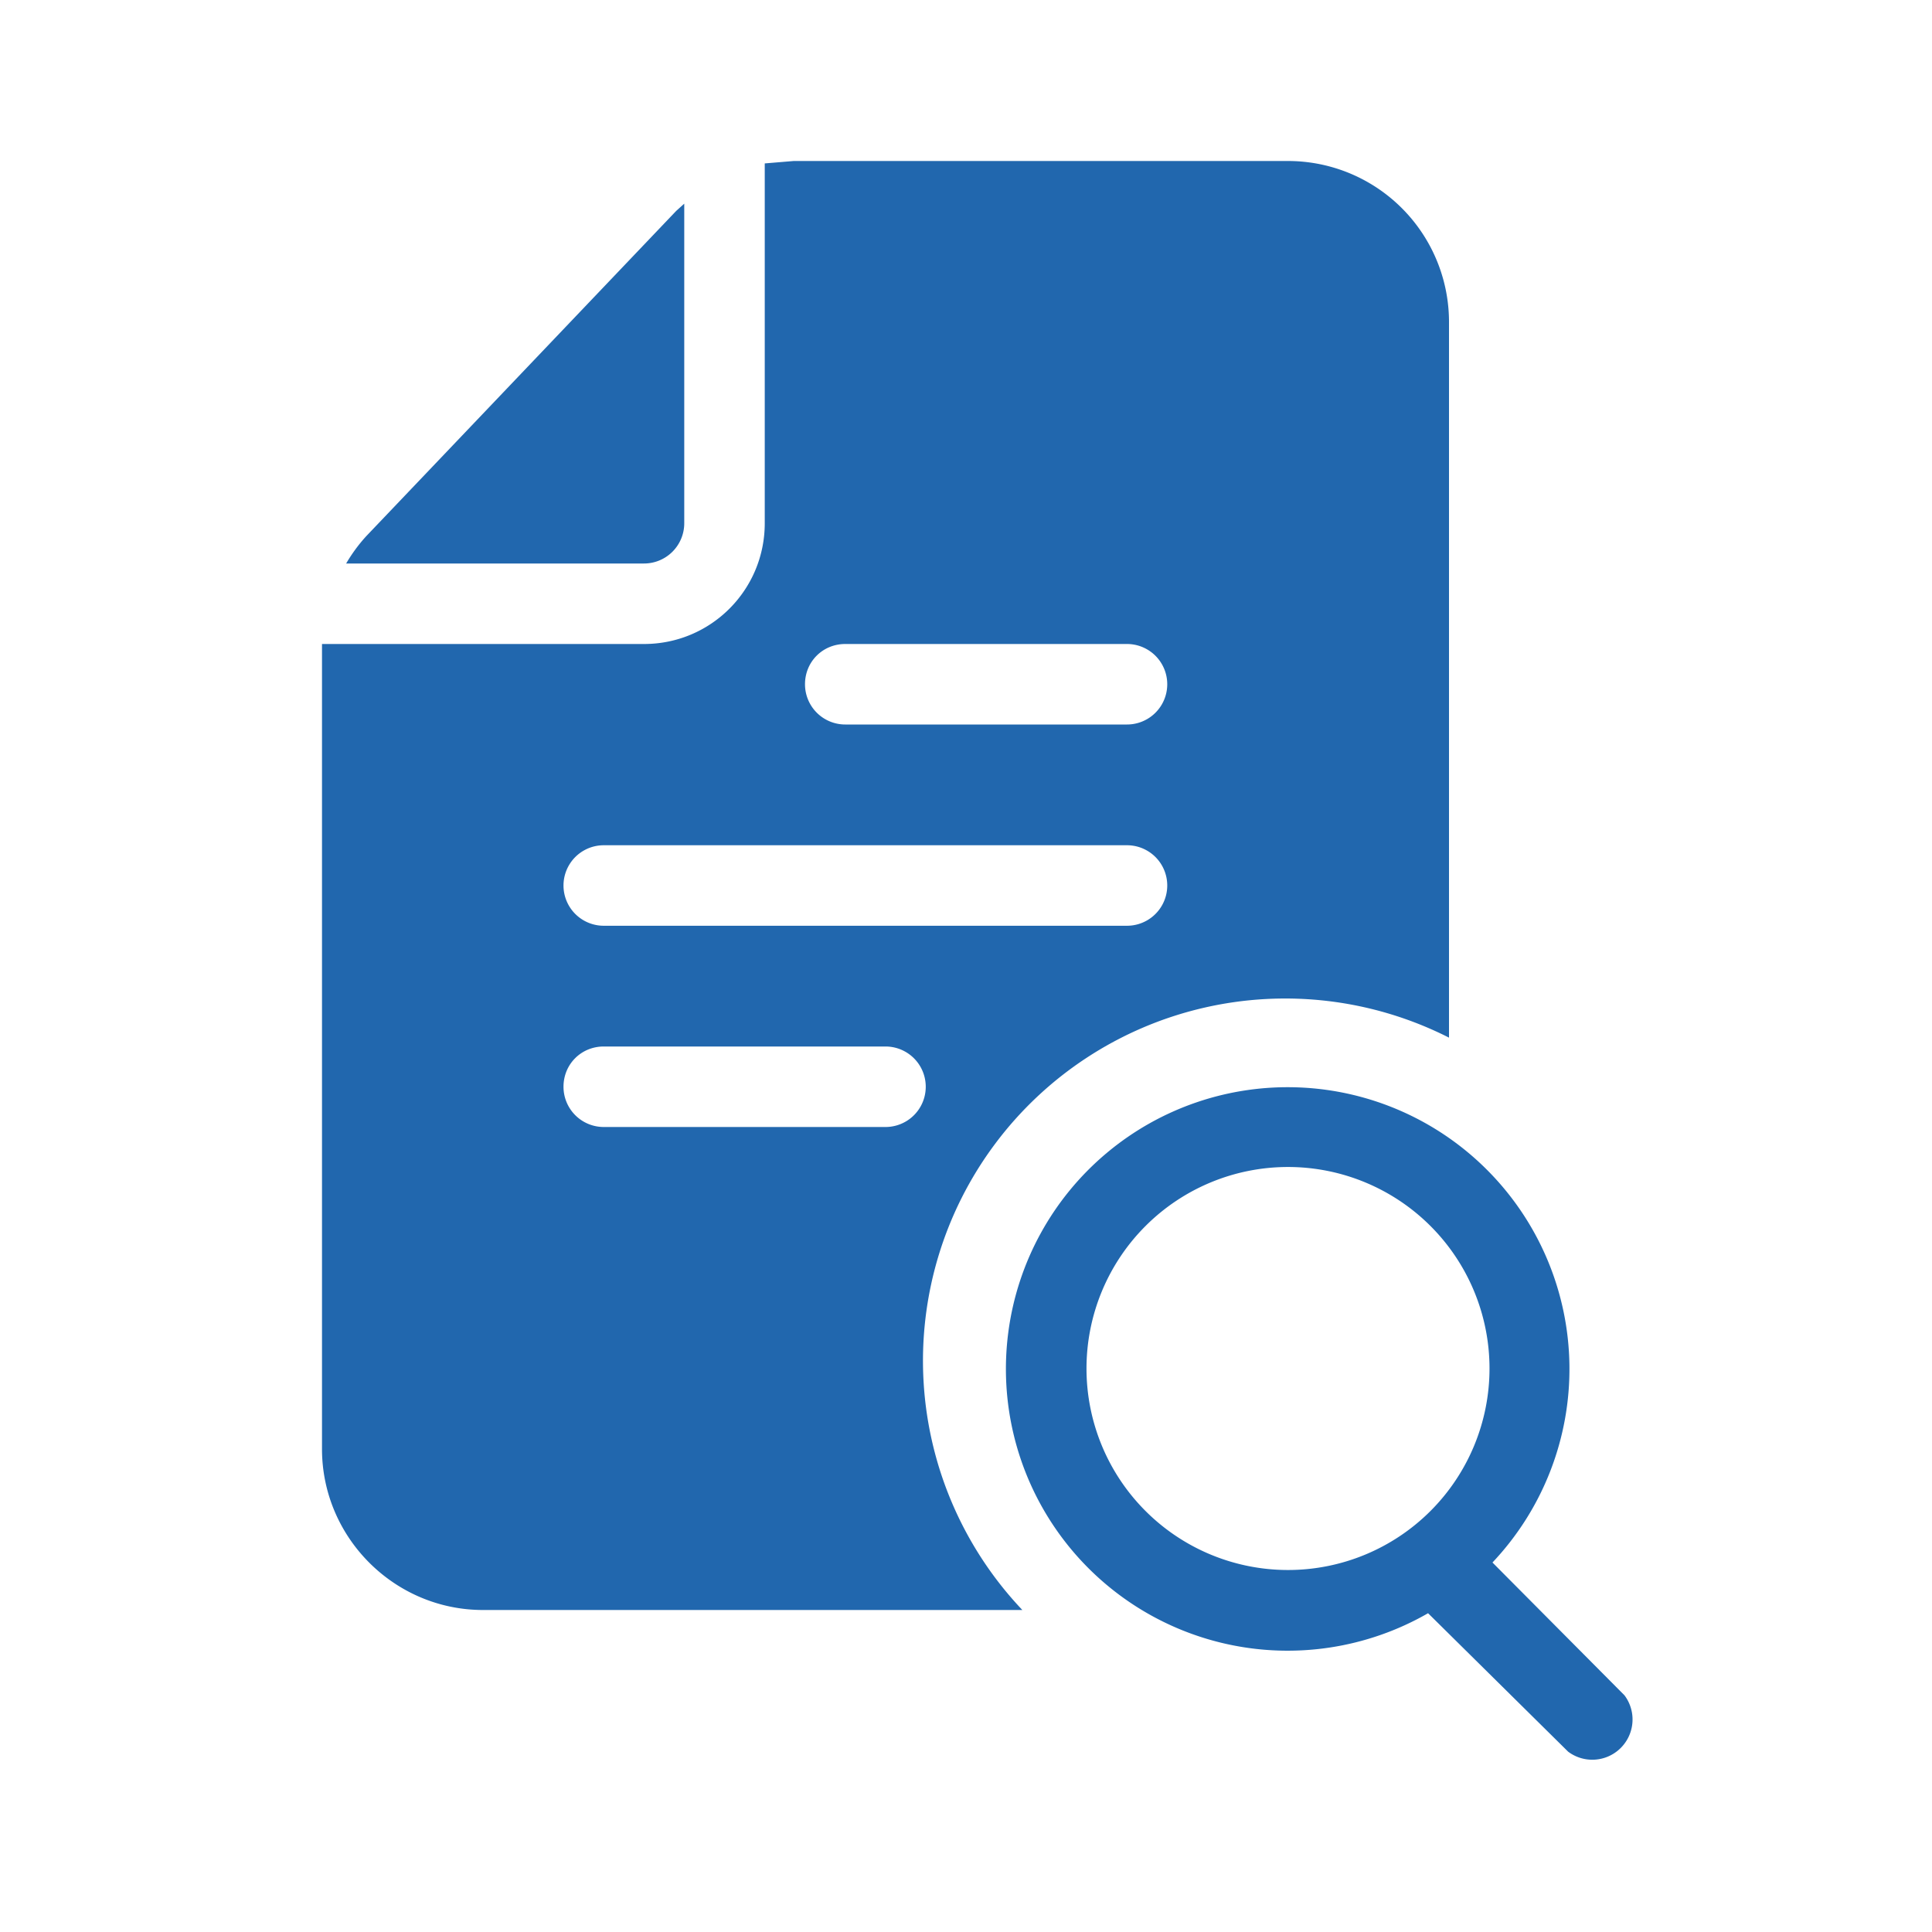 <svg xmlns="http://www.w3.org/2000/svg" width="24" height="24" fill="none"><path fill="#2167AE" d="m8.5 2.53-.1.09-3.85 4.04A2 2 0 0 0 4.3 7H8a.5.5 0 0 0 .5-.5zM4 8v10c0 1.1.9 2 2 2h6.7a4.5 4.5 0 0 1 5.3-7.11V4a2 2 0 0 0-2-2H9.86l-.36.03V6.5C9.5 7.33 8.83 8 8 8zm6 .5c0-.28.22-.5.5-.5H14a.5.5 0 0 1 0 1h-3.5a.5.5 0 0 1-.5-.5m-2.5 2H14a.5.5 0 0 1 0 1H7.5a.5.5 0 0 1 0-1m-.5 3c0-.28.22-.5.5-.5H11a.5.5 0 0 1 0 1H7.5a.5.5 0 0 1-.5-.5m10.77 5.27a2.5 2.5 0 1 0-3.54-3.54 2.5 2.5 0 0 0 3.54 3.54m.7-4.24a3.5 3.5 0 0 1 .07 4.88l1.64 1.65a.5.5 0 0 1-.7.7l-1.74-1.72a3.5 3.5 0 1 1 .73-5.51"/></svg>